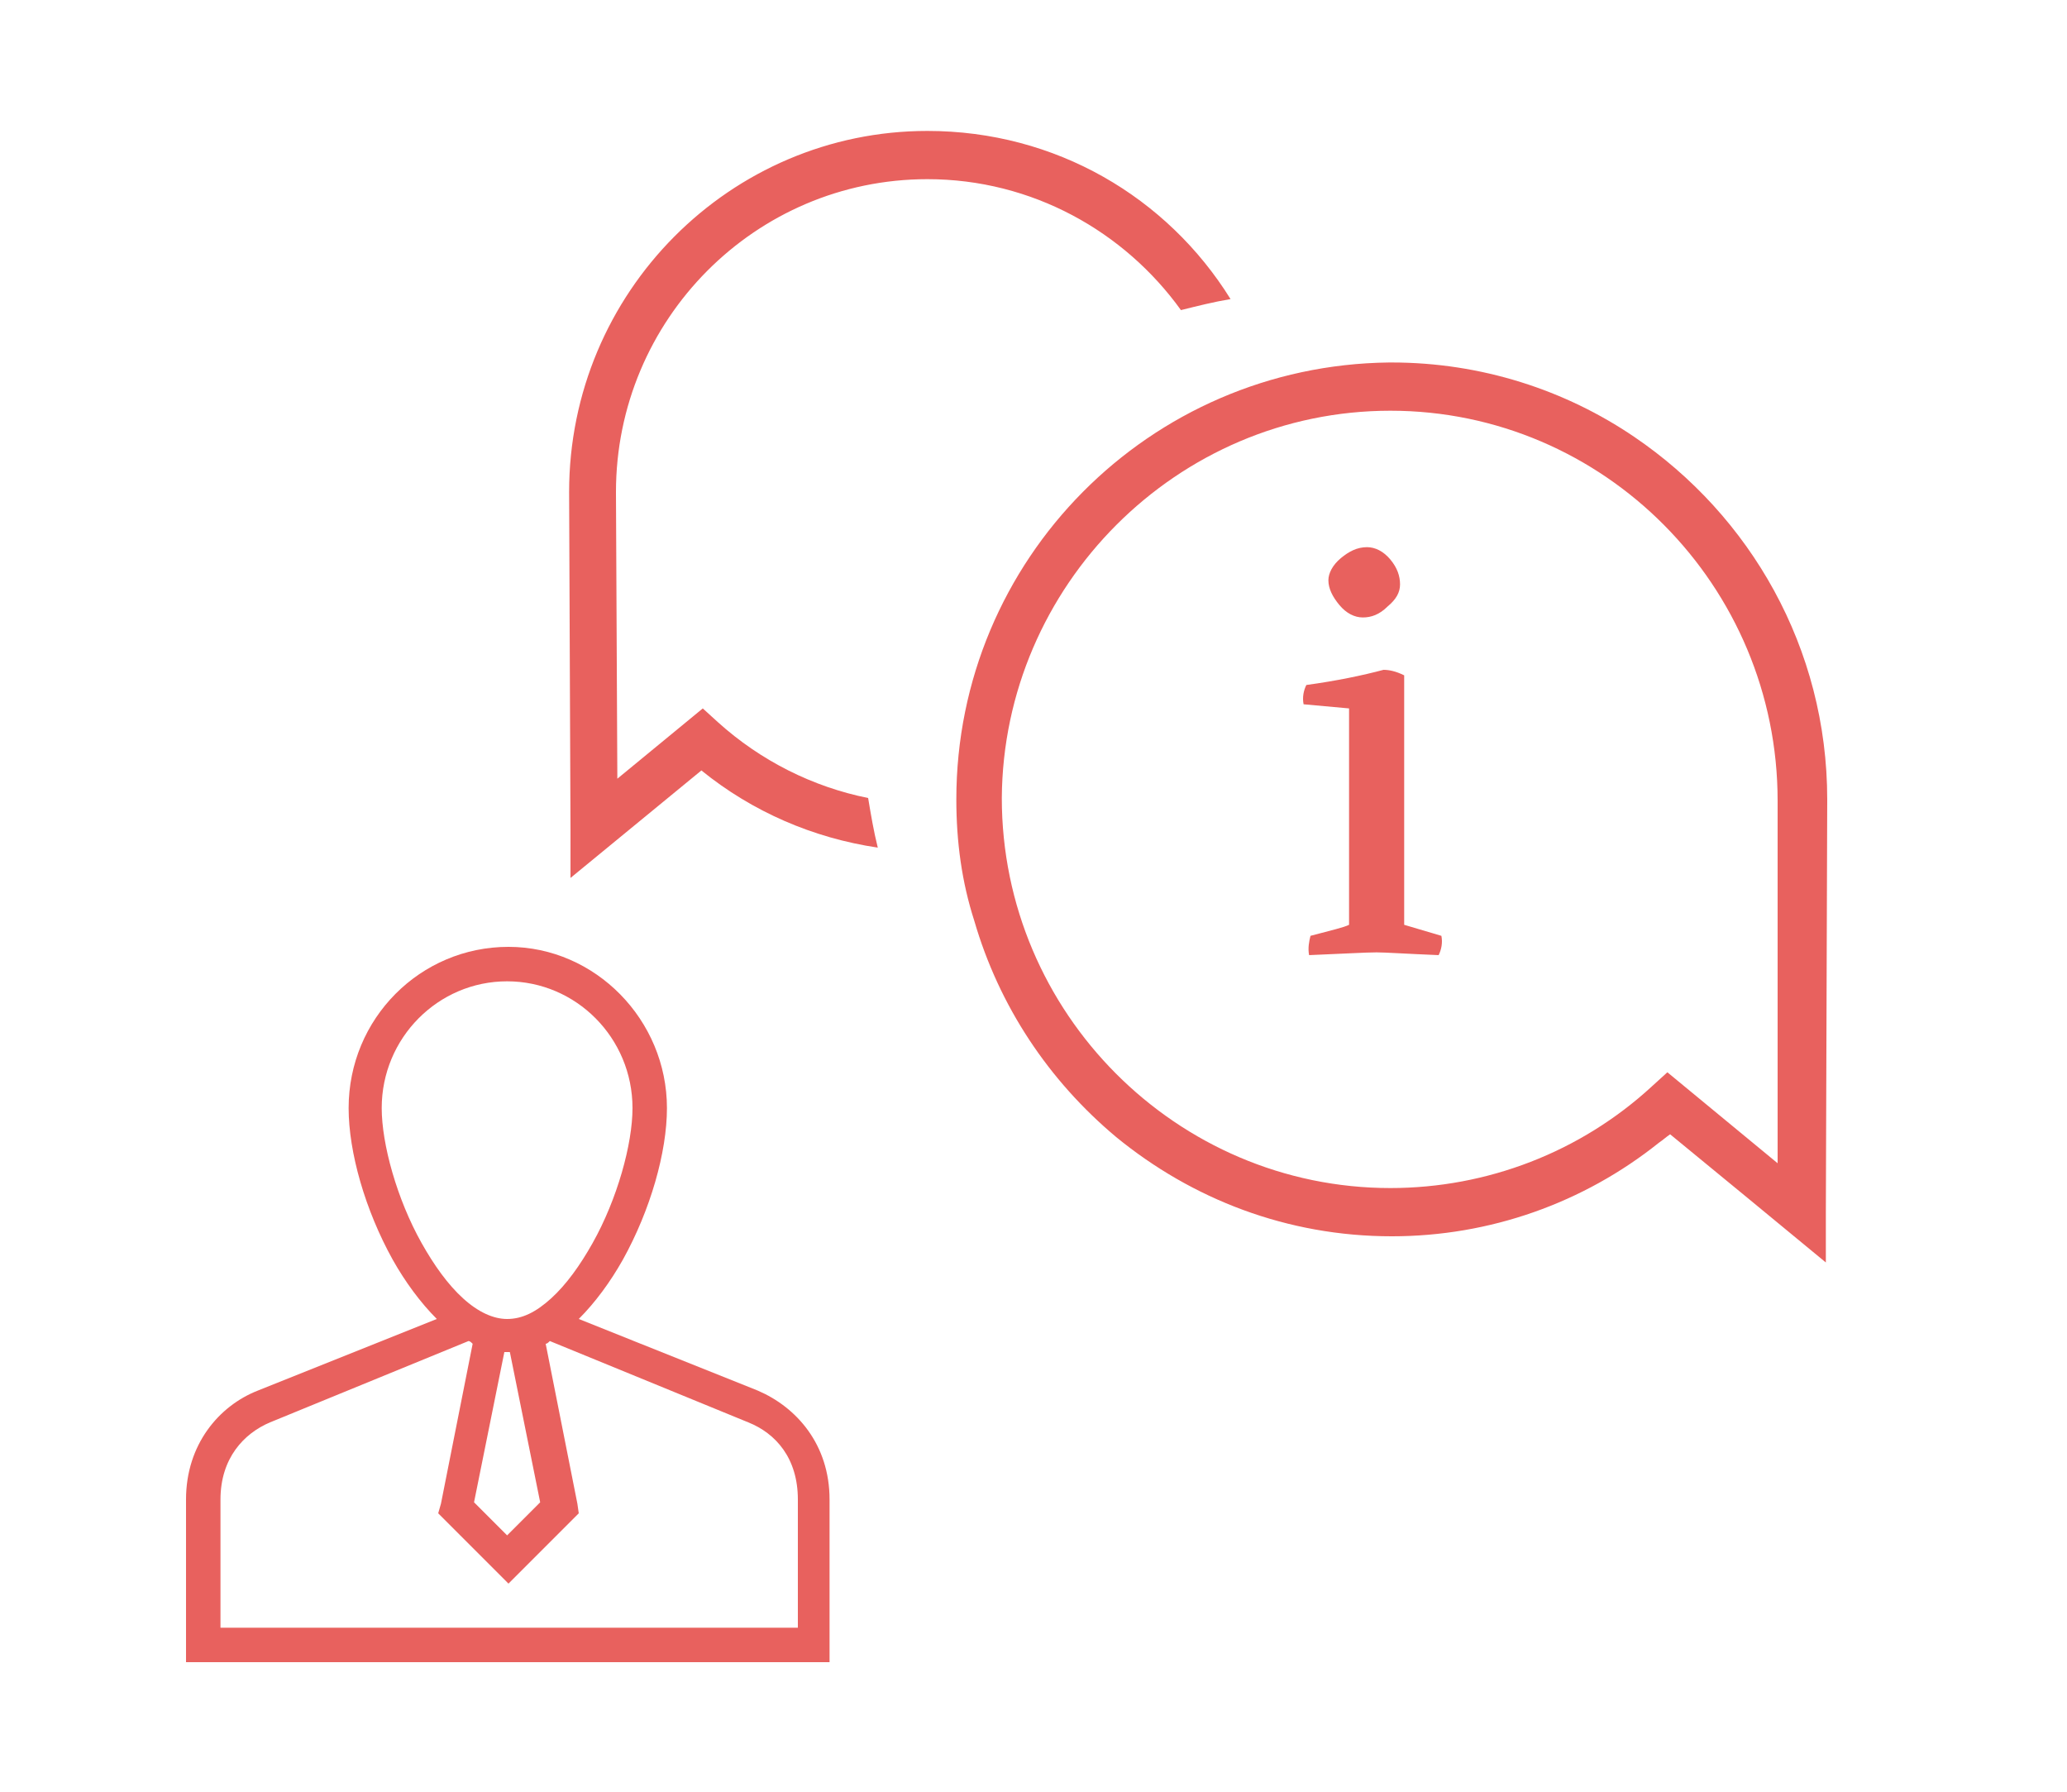 <?xml version="1.0" encoding="utf-8"?>
<!-- Generator: Adobe Illustrator 22.0.1, SVG Export Plug-In . SVG Version: 6.00 Build 0)  -->
<svg version="1.1" id="Layer_1" xmlns="http://www.w3.org/2000/svg" xmlns:xlink="http://www.w3.org/1999/xlink" x="0px" y="0px"
	 viewBox="0 0 150 130" style="enable-background:new 0 0 150 130;" xml:space="preserve">
<style type="text/css">
	.st0{fill-rule:evenodd;clip-rule:evenodd;fill:#E8615E;}
	.st1{fill:#E8615E;}
</style>
<g>
	<path class="st0" d="M60.2,120.5v-5.7V120.5z M36.6,98.1h0.2H37l2.2,10.9l-2.4,2.4l-2.4-2.4L36.6,98.1z M34,97.3
		c0.1,0,0.2,0.1,0.3,0.2L32,109.1l-0.2,0.7l0.5,0.5l3.7,3.7l0.9,0.9l0.9-0.9l3.7-3.7l0.5-0.5l-0.1-0.7l-2.3-11.6
		c0.1,0,0.2-0.1,0.3-0.2l14.4,5.9c2,0.8,3.6,2.6,3.6,5.6v9.3h-4.3H16v-9.3c0-3,1.7-4.8,3.6-5.6L34,97.3z M36.8,71.2
		c5,0,9.1,4.1,9.1,9.2c0,2.6-1.1,6.6-2.9,9.8c-0.9,1.6-1.9,3-3,4c-1.1,1-2.1,1.5-3.2,1.5c-1,0-2.1-0.5-3.2-1.5c-1.1-1-2.1-2.4-3-4
		c-1.8-3.2-2.9-7.2-2.9-9.8C27.7,75.3,31.8,71.2,36.8,71.2z M60.2,120.5v-5.7v-6c0-4-2.4-6.7-5.2-7.9l-13-5.2
		c1.2-1.2,2.3-2.7,3.2-4.3c2-3.6,3.2-7.8,3.2-11c0-6.4-5.2-11.7-11.5-11.7c-6.4,0-11.6,5.2-11.6,11.7c0,3.2,1.2,7.4,3.2,11
		c0.9,1.6,2,3.1,3.2,4.3l-13,5.2c-2.8,1.1-5.2,3.9-5.2,7.9v9.3v2.5h36.4H60.2z"/>
</g>
<path class="st1" d="M41.4,63.7l9.5-7.8c3.7,3,8.1,4.9,12.8,5.6c-0.3-1.2-0.5-2.4-0.7-3.6c-4-0.8-7.8-2.7-10.9-5.5l-1.1-1l-6.2,5.1
	l-0.1-20.8c0-12.5,10.1-22.7,22.6-22.7c7.6,0,14.3,3.8,18.4,9.5c1.2-0.3,2.4-0.6,3.6-0.8C84.7,14.3,76.6,9.5,67.3,9.5
	c-14.3,0-26,11.7-26,26.2l0.1,24.5L41.4,63.7z"/>
<path class="st0" d="M100.9,29.8c15.5,0,28.1,12.7,28.1,28.3L129,84.4l-8-6.6l-1.1,1c-5.2,4.8-12,7.4-19,7.4
	c-15.5,0-28.2-12.7-28.2-28.3C72.8,42.5,85.4,29.8,100.9,29.8z M69.4,58c0,3.1,0.4,6,1.3,8.8c1.8,6.2,5.4,11.6,10.3,15.7
	c5.5,4.5,12.4,7.2,20,7.2c7.1,0,13.9-2.4,19.4-6.8c0.3-0.2,0.5-0.4,0.8-0.6l5.6,4.6l5.7,4.7l0-3.6l0.1-30c0-11-5.6-20.6-14-26.3
	c-5-3.4-11.1-5.4-17.6-5.4h-0.2C83.4,26.5,69.4,40.6,69.4,58z"/>
<path class="st1" d="M100.7,44c0.6-0.5,0.9-1,0.9-1.6c0-0.6-0.2-1.2-0.7-1.8c-0.5-0.6-1.1-0.9-1.7-0.9c-0.7,0-1.3,0.3-1.9,0.8
	c-0.6,0.5-0.9,1.1-0.9,1.6c0,0.6,0.3,1.2,0.8,1.8c0.5,0.6,1.1,0.9,1.7,0.9C99.5,44.8,100.1,44.6,100.7,44z"/>
<path class="st1" d="M95.1,67.9c-0.1,0.4-0.2,0.9-0.1,1.4c2.5-0.1,4.1-0.2,4.9-0.2c0.6,0,2.1,0.1,4.5,0.2c0.2-0.4,0.3-0.9,0.2-1.4
	l-2.7-0.8V49c-0.6-0.3-1.1-0.4-1.5-0.4c-1.5,0.4-3.4,0.8-5.6,1.1c-0.2,0.4-0.3,0.9-0.2,1.4l3.3,0.3v15.7
	C97.5,67.3,96.6,67.5,95.1,67.9z"/>
</svg>
